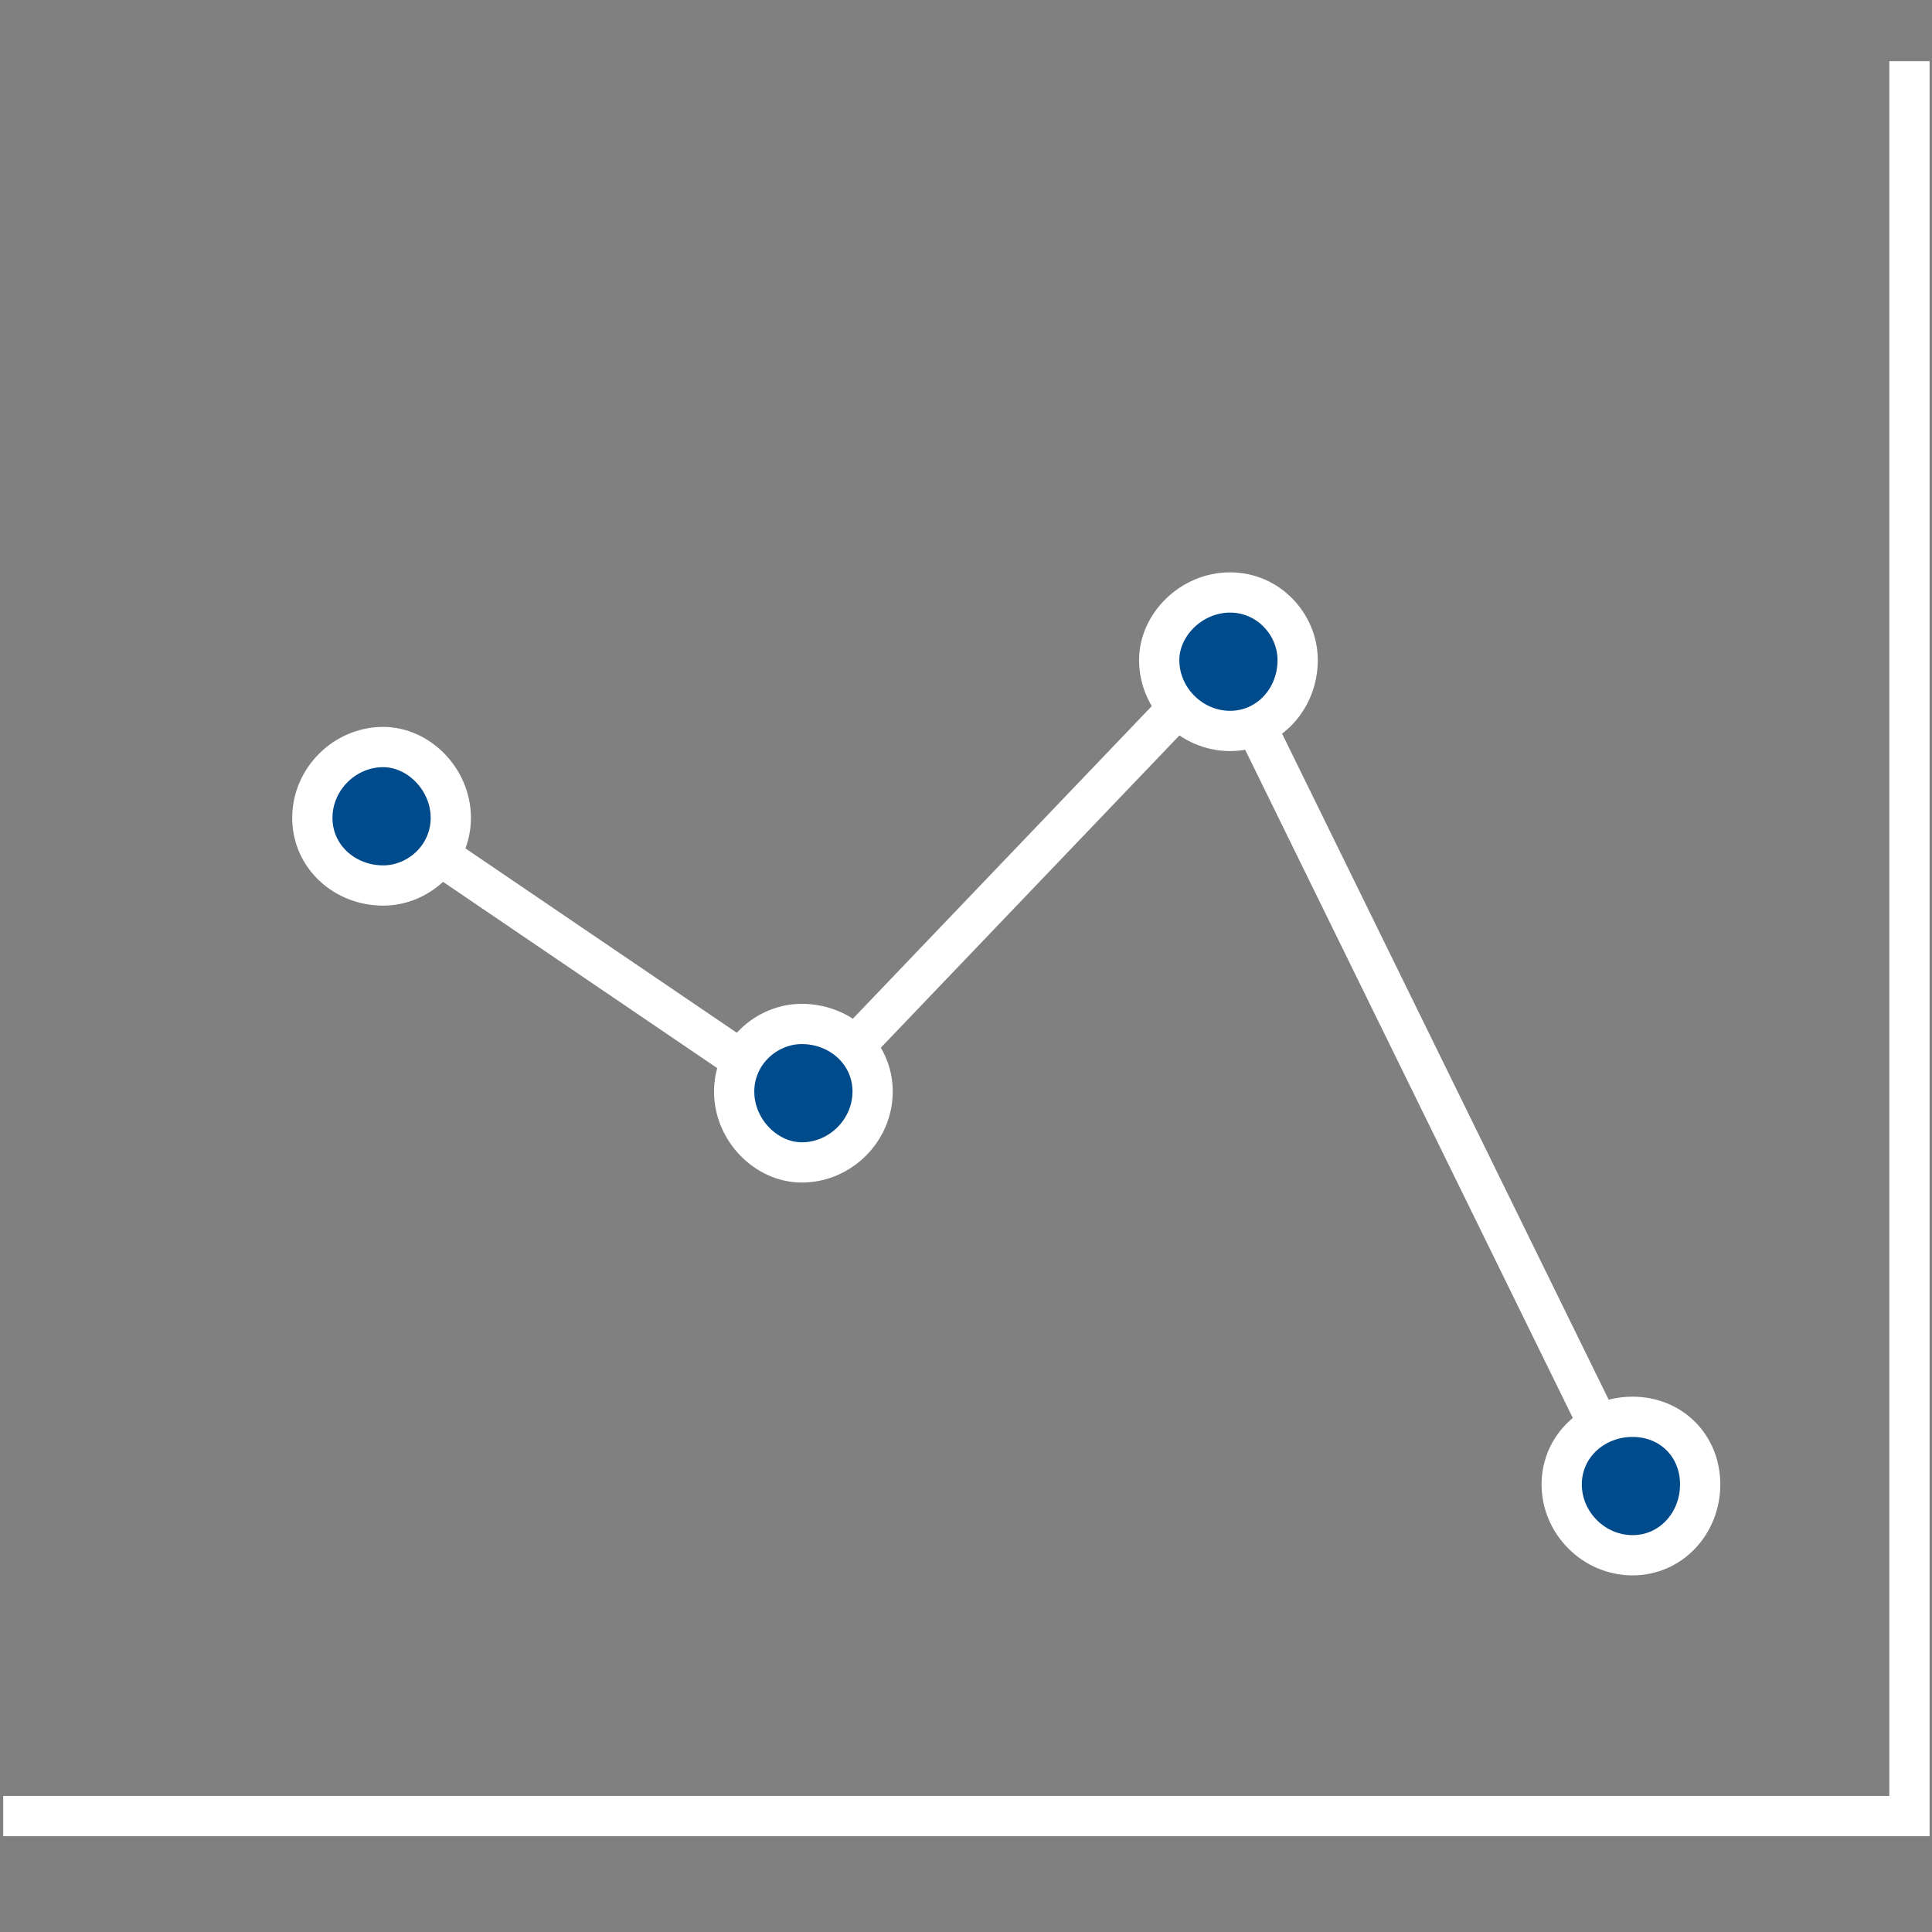 <svg version="1.2" xmlns="http://www.w3.org/2000/svg" viewBox="0 0 60 60" width="60" height="60">
	<rect x="0" y="0" width="60" height="60" fill="#808080" stroke="none"/>
	<title>equity-funds-a-colored</title>
	<style>
		.s0 { fill: none;stroke: #ffffff;stroke-miterlimit:10;stroke-width: 1.25px } 
		.s1 { fill: #004b8c;stroke: #ffffff;stroke-miterlimit:10;stroke-width: 1.25px } 
	</style>
	<path fill-rule="evenodd" class="s0" d="m59.3 1.9v54.5h-59.2"/>
	<path fill-rule="evenodd" class="s0" d="m50.7 46.4l-12.7-25.9-13.1 13.7-13.1-8.9"/>
	<path fill-rule="evenodd" class="s1" d="m50.7 48.3c-1.2 0-2.2-1-2.2-2.2 0-1.2 1-2.1 2.2-2.1 1.2 0 2.1 0.9 2.1 2.1 0 1.2-0.9 2.2-2.1 2.2z"/>
	<path fill-rule="evenodd" class="s1" d="m38.2 22.7c-1.2 0-2.2-1-2.2-2.2 0-1.1 1-2.1 2.2-2.1 1.2 0 2.1 1 2.1 2.1 0 1.2-0.9 2.2-2.1 2.2z"/>
	<path fill-rule="evenodd" class="s1" d="m24.9 36.1c-1.1 0-2.1-1-2.1-2.2 0-1.2 1-2.1 2.1-2.1 1.2 0 2.2 0.9 2.2 2.1 0 1.2-1 2.2-2.2 2.2z"/>
	<path fill-rule="evenodd" class="s1" d="m11.9 27.5c-1.2 0-2.2-0.9-2.2-2.1 0-1.2 1-2.2 2.2-2.2 1.1 0 2.1 1 2.1 2.2 0 1.2-1 2.1-2.1 2.1z"/>
</svg>
